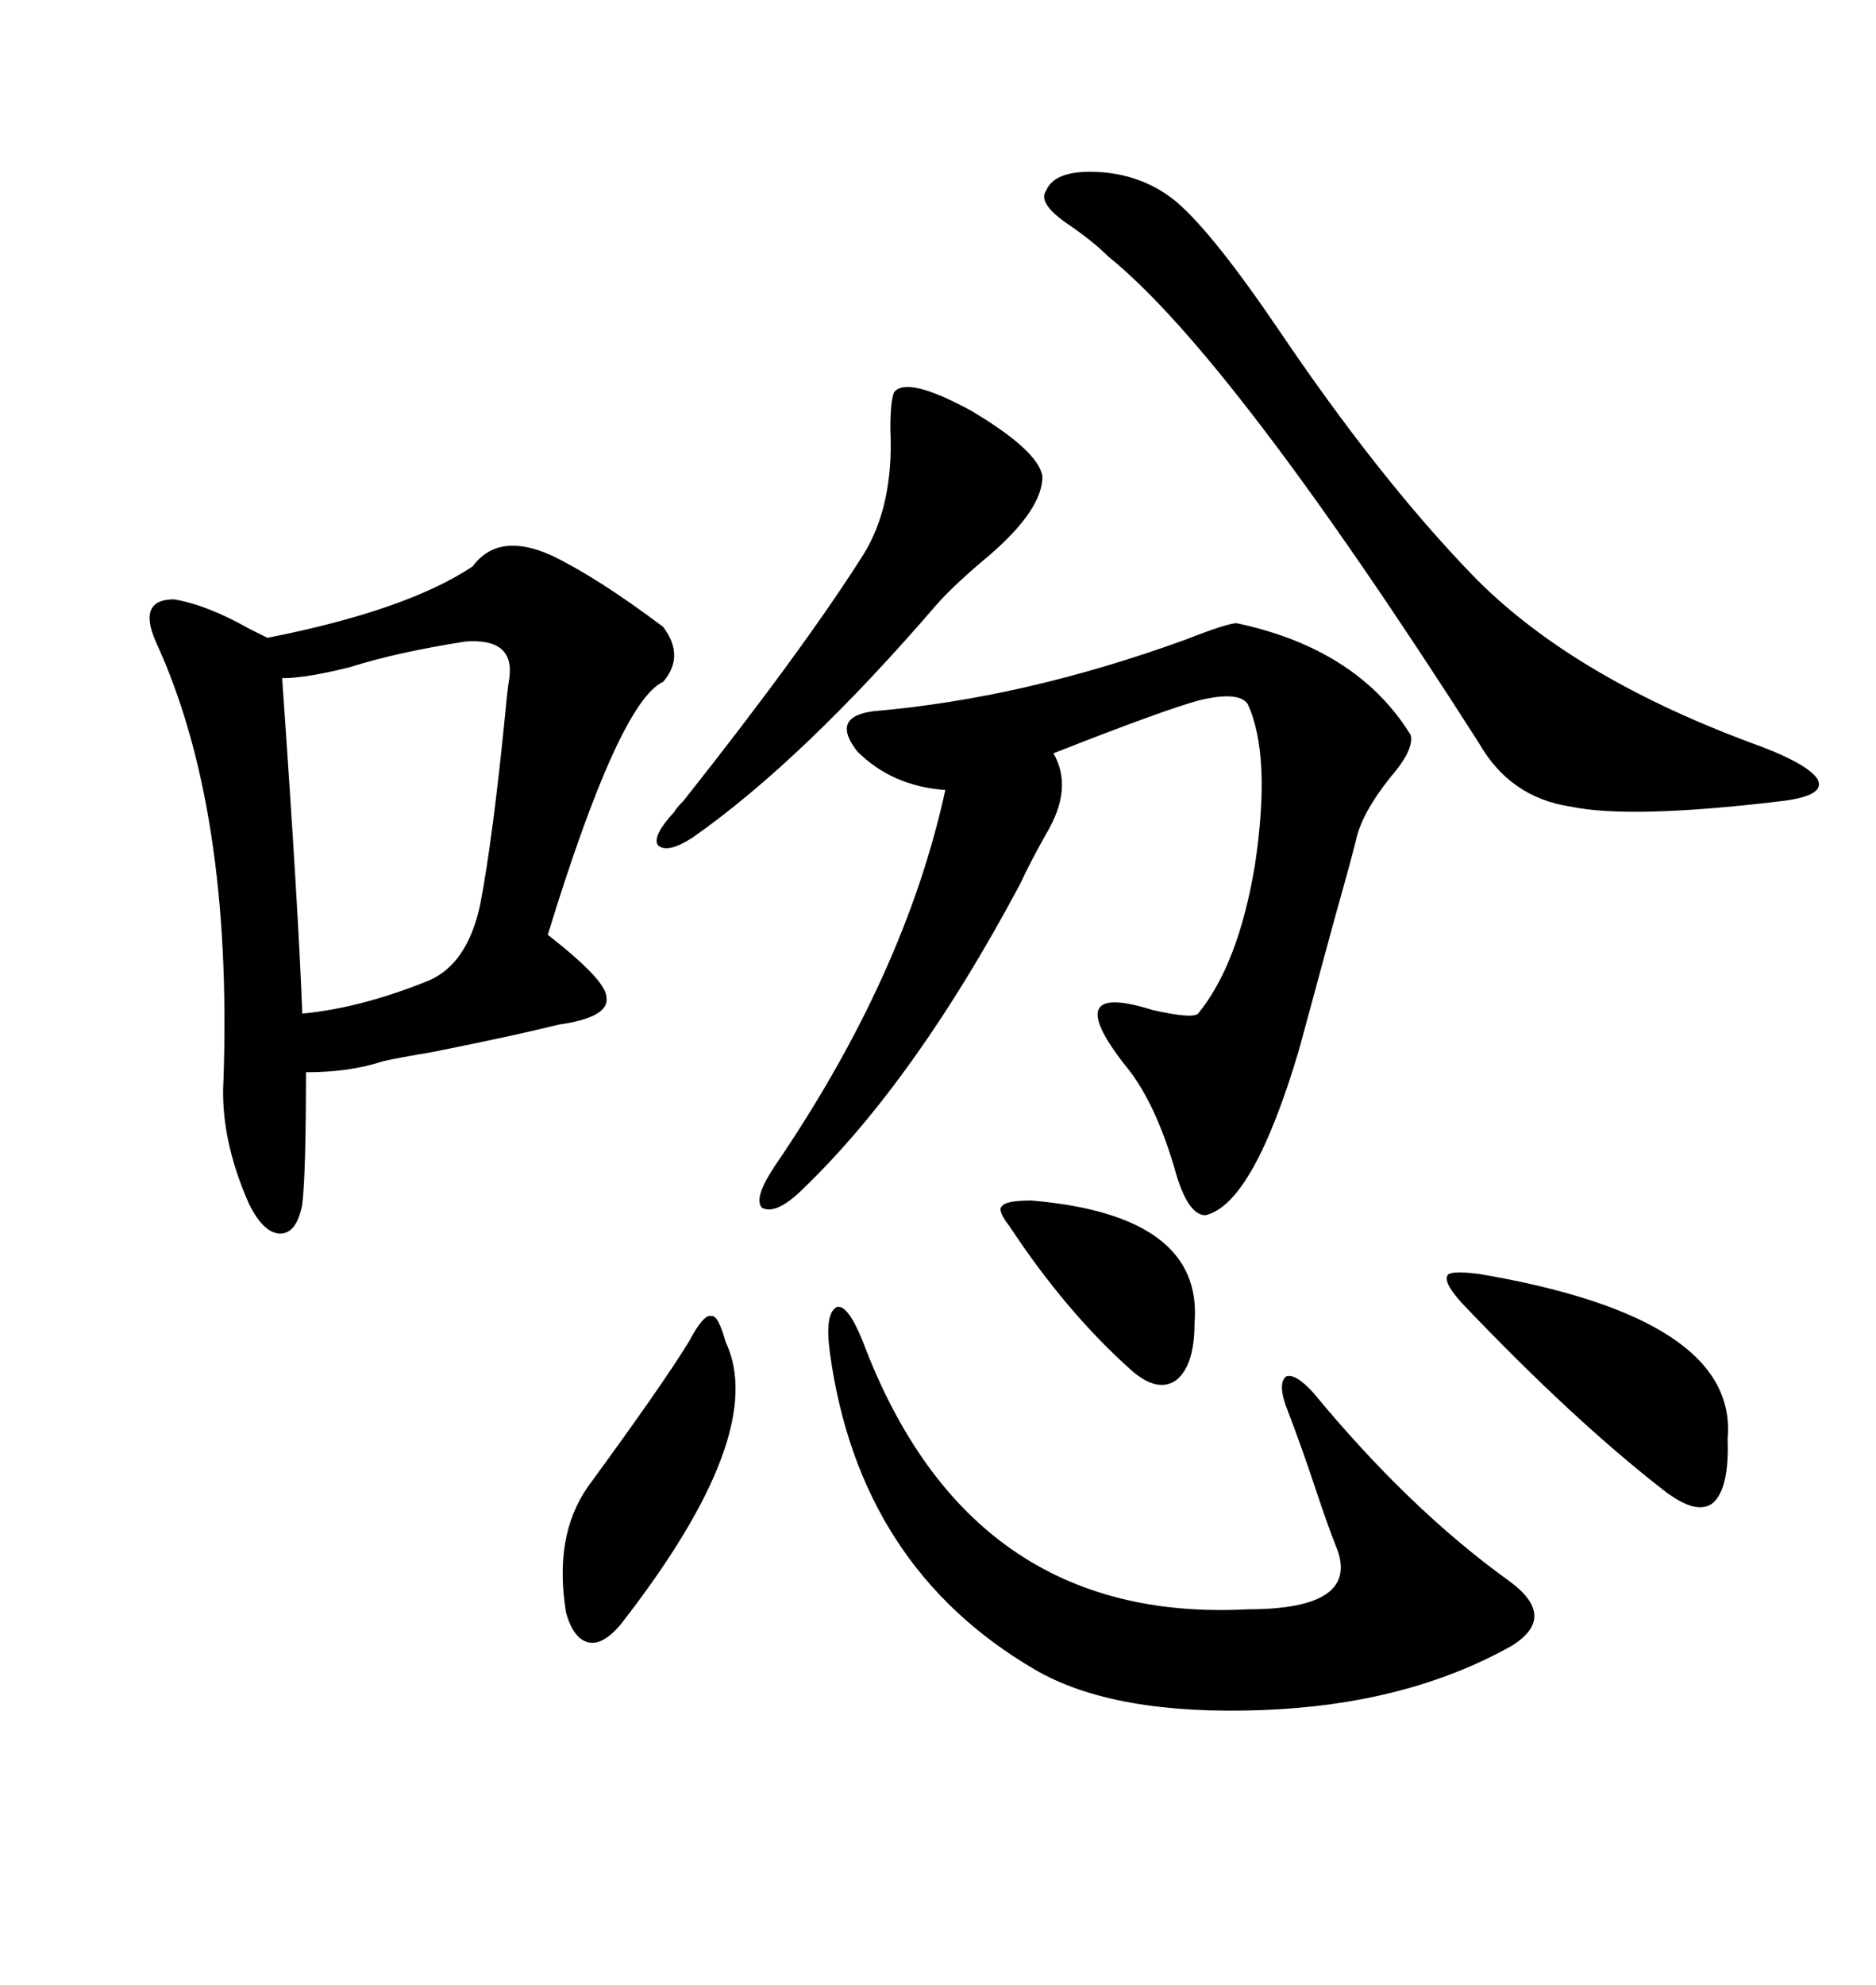 <svg xmlns="http://www.w3.org/2000/svg" xmlns:xlink="http://www.w3.org/1999/xlink" width="300" height="317.285"><path d="M75.59 90.53L75.59 90.53Q79.69 84.96 88.18 88.77L88.18 88.77Q95.51 92.29 106.05 100.20L106.05 100.20Q109.57 104.88 106.05 108.98L106.05 108.98Q99.02 112.21 87.60 149.41L87.60 149.41Q96.97 156.74 96.97 159.38L96.97 159.38Q97.56 162.60 89.36 163.77L89.36 163.77Q82.32 165.53 69.14 168.16L69.14 168.16Q63.87 169.04 61.23 169.63L61.23 169.63Q55.96 171.39 48.93 171.39L48.93 171.39Q48.93 187.50 48.34 192.48L48.34 192.48Q47.46 197.17 44.82 197.17L44.82 197.17Q42.19 197.17 39.84 192.48L39.84 192.48Q35.16 181.93 35.74 172.56L35.74 172.56Q37.21 129.20 24.90 102.54L24.90 102.54Q21.97 95.80 27.83 95.80L27.83 95.80Q33.11 96.68 39.84 100.49L39.84 100.49Q41.60 101.37 42.77 101.95L42.77 101.95Q65.04 97.56 75.59 90.53ZM197.75 99.61L197.75 99.61Q217.09 103.71 225.59 117.48L225.59 117.48Q226.17 119.82 222.36 124.22L222.36 124.22Q217.68 130.08 216.80 134.47L216.80 134.47Q215.92 137.99 213.28 147.36L213.28 147.36Q209.77 160.25 207.71 167.87L207.71 167.87Q200.39 192.48 192.77 194.24L192.77 194.24Q189.84 194.24 187.79 186.62L187.79 186.62Q184.57 175.78 179.88 170.21L179.88 170.21Q169.34 156.74 184.28 161.43L184.28 161.43Q190.72 162.89 191.60 162.01L191.60 162.01Q198.05 154.10 200.68 138.28L200.68 138.28Q203.32 120.70 199.51 112.50L199.51 112.50Q198.05 110.45 191.89 111.91L191.89 111.91Q186.33 113.38 168.46 120.41L168.46 120.41Q171.68 125.98 167.29 133.30L167.29 133.30Q164.65 137.99 163.18 141.21L163.18 141.21Q146.48 172.56 128.61 189.84L128.61 189.84Q124.22 194.24 121.88 193.07L121.88 193.07Q120.41 191.60 123.93 186.33L123.93 186.33Q144.73 155.86 151.17 126.27L151.17 126.27Q142.68 125.68 137.11 120.12L137.11 120.12Q132.71 114.55 139.75 113.67L139.75 113.67Q163.77 111.62 189.55 102.25L189.55 102.25Q196.29 99.61 197.75 99.61ZM137.99 214.45L137.99 214.45Q154.98 259.57 199.51 257.23L199.51 257.23Q217.97 257.23 213.57 246.97L213.57 246.97Q212.40 244.04 210.64 238.77L210.64 238.77Q208.01 230.86 205.96 225.59L205.96 225.59Q204.20 221.19 205.66 220.02L205.66 220.02Q207.13 219.43 210.06 222.66L210.06 222.66Q225.29 241.11 241.11 252.54L241.11 252.54Q249.32 258.40 241.70 263.09L241.70 263.09Q225 272.46 201.86 273.34L201.86 273.34Q178.13 274.22 165.53 266.89L165.53 266.89Q137.40 250.49 132.71 216.21L132.71 216.21Q131.84 209.77 133.89 208.89L133.89 208.89Q135.64 208.59 137.99 214.45ZM167.29 30.47L167.29 30.47Q168.75 26.95 176.37 27.54L176.37 27.54Q183.11 28.13 188.09 32.23L188.09 32.23Q193.95 37.21 204.49 52.73L204.49 52.73Q220.31 76.17 235.25 91.70L235.25 91.70Q250.78 107.81 279.79 118.65L279.79 118.65Q288.87 121.88 290.63 124.51L290.63 124.51Q292.09 127.15 285.06 128.03L285.06 128.03Q260.74 130.96 251.07 128.91L251.07 128.91Q241.41 127.44 236.43 118.65L236.43 118.65Q196.88 56.84 177.25 41.02L177.25 41.02Q174.90 38.67 171.09 36.04L171.09 36.04Q165.82 32.52 167.29 30.47ZM74.41 102.54L74.41 102.54Q63.28 104.30 55.96 106.64L55.96 106.64Q48.93 108.40 45.12 108.40L45.12 108.40Q47.75 145.90 48.34 162.01L48.34 162.01Q57.71 161.13 68.55 156.74L68.55 156.74Q74.71 154.10 76.76 144.73L76.76 144.73Q78.81 134.18 80.86 113.38L80.86 113.38Q81.15 110.16 81.45 108.40L81.45 108.40Q82.32 101.95 74.41 102.54ZM142.97 62.70L142.97 62.70Q145.02 60.06 155.27 65.63L155.27 65.63Q166.11 72.07 166.70 76.17L166.70 76.17Q166.70 81.45 158.20 88.77L158.20 88.77Q152.93 93.16 150 96.39L150 96.39Q128.32 121.58 110.74 133.89L110.74 133.89Q106.64 136.52 105.18 135.06L105.18 135.06Q104.30 133.59 107.81 129.79L107.81 129.79Q108.11 129.20 109.28 128.03L109.28 128.03Q128.32 104.00 137.99 88.77L137.99 88.77Q142.97 80.86 142.38 68.55L142.38 68.55Q142.38 64.16 142.97 62.70ZM236.43 203.61L236.43 203.61Q278.03 210.64 276.27 229.98L276.27 229.98Q276.56 237.89 273.93 240.23L273.93 240.23Q271.29 242.29 266.02 238.18L266.02 238.18Q251.66 227.05 233.79 208.30L233.79 208.30Q230.86 205.08 231.45 203.91L231.45 203.91Q231.74 203.03 236.43 203.61ZM116.02 214.45L116.02 214.45Q123.05 229.10 99.32 259.57L99.32 259.57Q96.39 263.09 94.04 262.50L94.04 262.50Q91.70 261.91 90.53 257.81L90.53 257.81Q88.48 245.51 94.04 237.60L94.04 237.60Q106.05 221.19 110.16 214.45L110.16 214.45Q112.50 210.06 113.67 210.35L113.67 210.35Q114.84 210.06 116.02 214.45ZM164.94 191.89L164.94 191.89Q192.48 194.24 191.02 211.52L191.02 211.52Q191.02 218.26 188.09 220.61L188.09 220.61Q185.16 222.66 181.05 219.14L181.05 219.14Q170.51 209.77 161.43 196.00L161.43 196.00Q159.38 193.36 160.25 192.77L160.25 192.77Q160.84 191.89 164.94 191.89Z"/></svg>